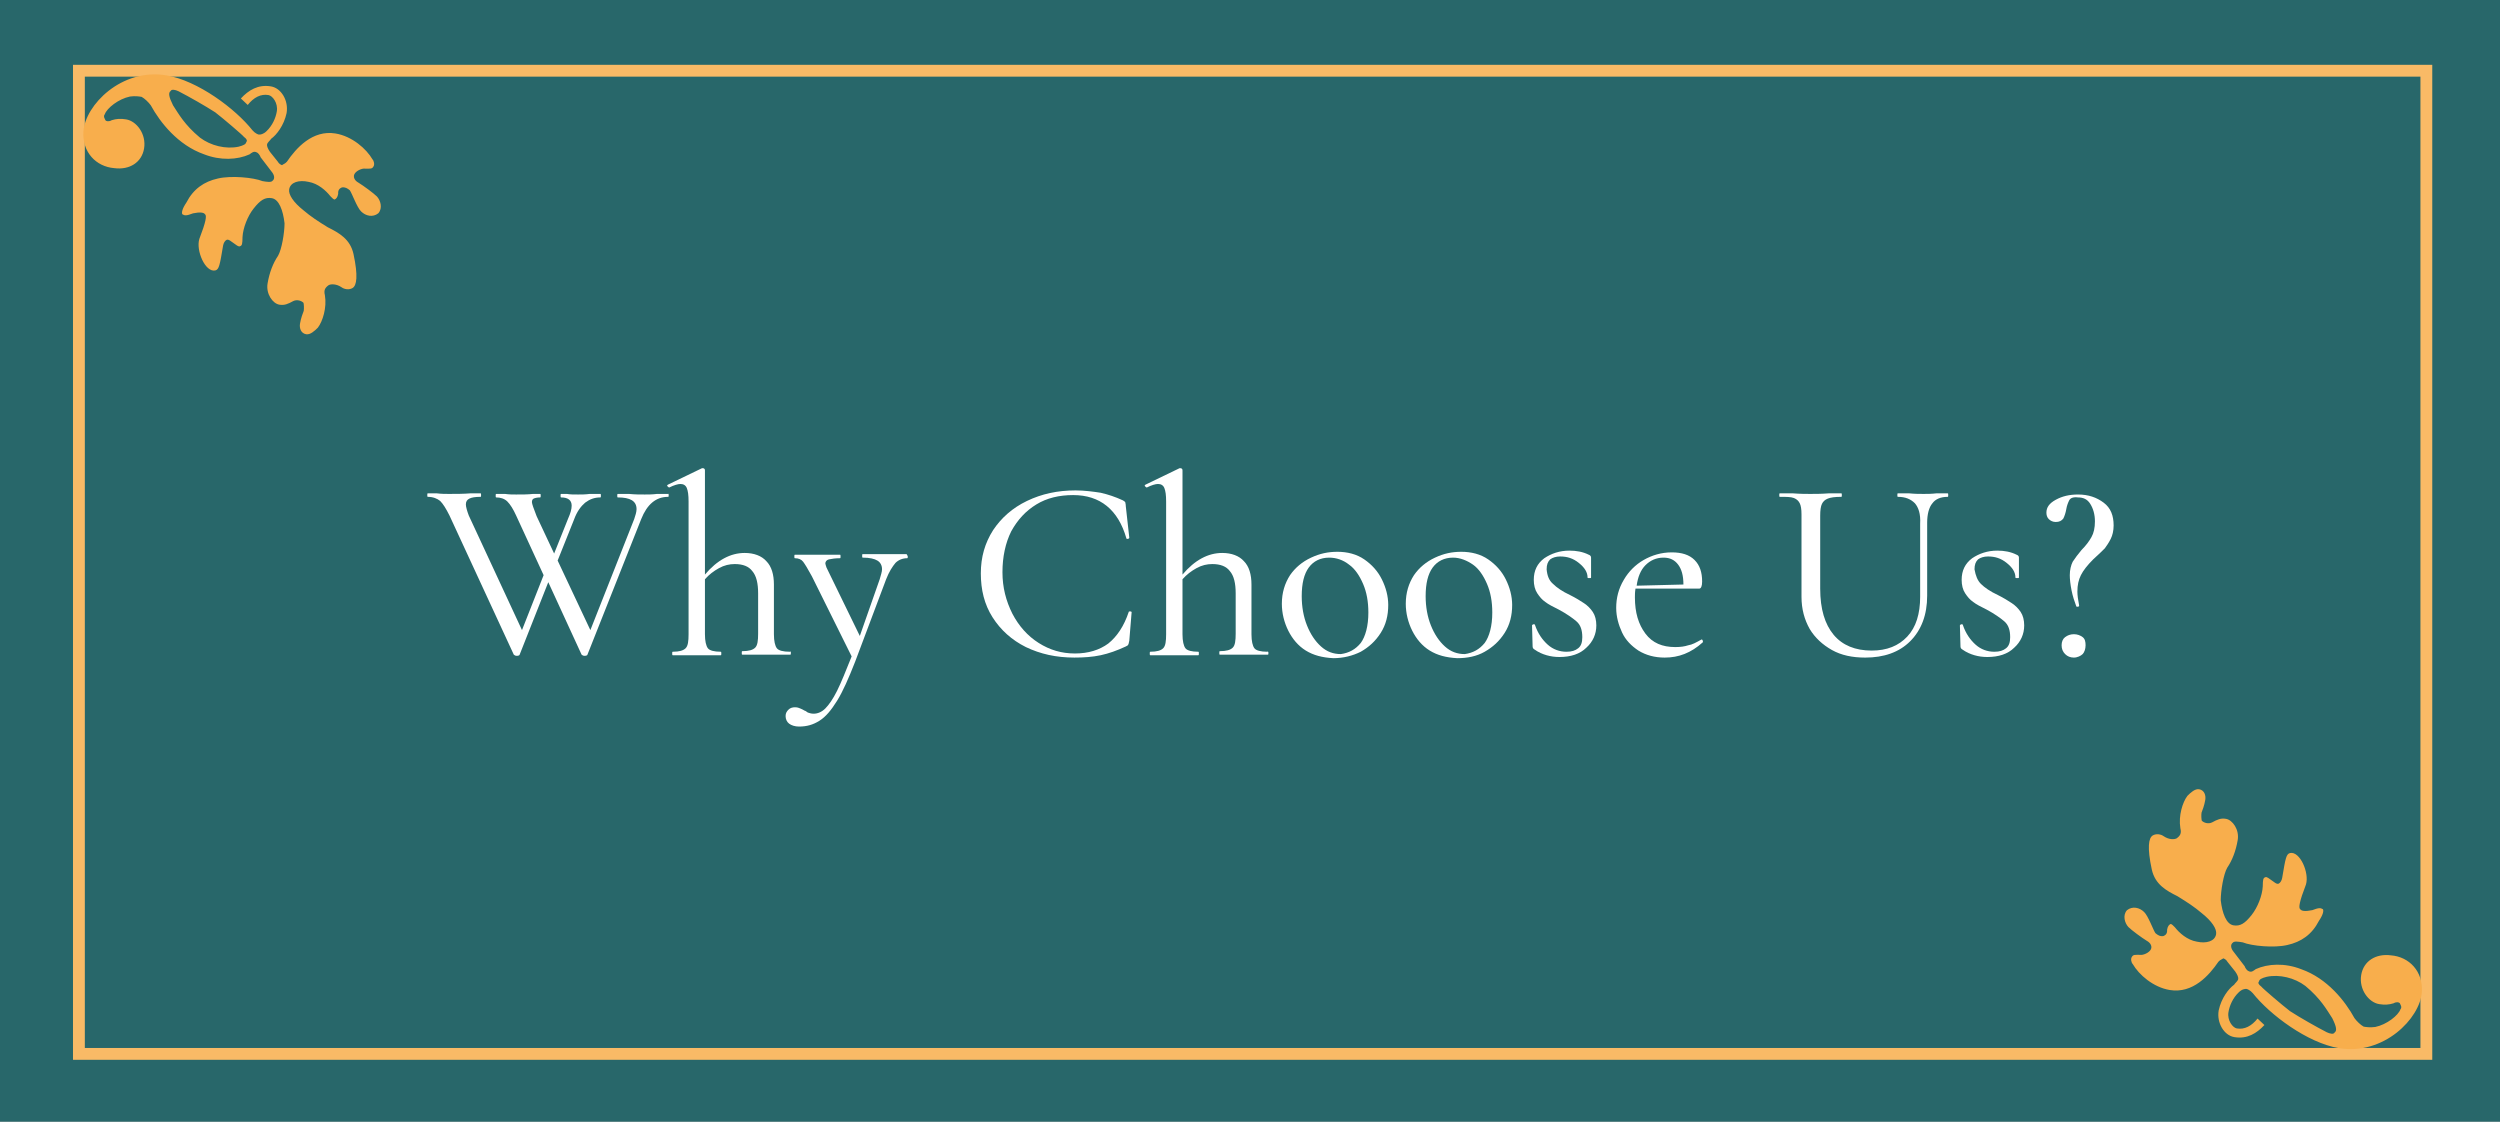 <?xml version="1.0" encoding="utf-8"?>
<!-- Generator: Adobe Illustrator 22.0.1, SVG Export Plug-In . SVG Version: 6.00 Build 0)  -->
<svg version="1.1"
	 id="svg2" inkscape:version="0.92.2 (unknown)" sodipodi:docname="Funeral-Cost-Information.svg" xmlns:cc="http://creativecommons.org/ns#" xmlns:dc="http://purl.org/dc/elements/1.1/" xmlns:inkscape="http://www.inkscape.org/namespaces/inkscape" xmlns:rdf="http://www.w3.org/1999/02/22-rdf-syntax-ns#" xmlns:sodipodi="http://sodipodi.sourceforge.net/DTD/sodipodi-0.dtd" xmlns:svg="http://www.w3.org/2000/svg"
	 xmlns="http://www.w3.org/2000/svg" xmlns:xlink="http://www.w3.org/1999/xlink" x="0px" y="0px" viewBox="0 0 427.7 191.9"
	 style="enable-background:new 0 0 427.7 191.9;" xml:space="preserve">
<rect x="0" y="0" width="427.7" height="191.9" fill="#808080" stroke="none"/>
<style type="text/css">
	.st0{opacity:0.8;fill:#126164;enable-background:new    ;}
	.st1{fill:none;stroke:#F9BA66;stroke-width:2.024;}
	.st2{fill:#F8AE4C;}
	.st3{fill:#FFFFFF;}
</style>
<sodipodi:namedview  bordercolor="#666666" borderopacity="1" fit-margin-bottom="0" fit-margin-left="0" fit-margin-right="0" fit-margin-top="0" gridtolerance="10" guidetolerance="10" id="namedview4" inkscape:current-layer="layer4" inkscape:cx="-88.848201" inkscape:cy="386.65638" inkscape:pageopacity="0" inkscape:pageshadow="2" inkscape:window-height="1056" inkscape:window-maximized="1" inkscape:window-width="1865" inkscape:window-x="55" inkscape:window-y="24" inkscape:zoom="0.68109665" objecttolerance="10" pagecolor="#ffffff" showgrid="false">
	</sodipodi:namedview>
<g id="layer4" transform="translate(-382,-275)" inkscape:groupmode="layer" inkscape:label="Layer 4">
	<rect id="rect872" x="382" y="275" class="st0" width="427.7" height="191.9"/>
	<rect id="rect890" x="395.5" y="287.1" class="st1" width="401.6" height="168.2"/>
	<g id="g182" transform="matrix(0.149,-0.889,-0.881,-0.147,442.458,333.053)">
		<g id="g180" transform="translate(30.878,19.882)">
			<path id="path178" inkscape:connector-curvature="0" class="st2" d="M0,0c-0.3-0.2-0.5-0.7-0.5-0.9C-0.3-1-0.2-1.4,0.3-1.7
				C3.1-3,7.1-5.5,7.1-10c0-3.2-1.9-6.3-3.7-7.8c-0.2-0.3-0.9-0.6-1.3-0.4c-0.5,0.2-0.5,0.4-0.7,1.8c-0.2,0.7-0.9,1.6-1.6,1.6
				c-0.3,0-0.9-0.2-1.2-1.1c-0.4-1-1.5-3.2-2-3.9c-0.6-0.8-2-1.5-3.1-0.8c-1,0.9-0.9,2.3-0.2,3.3c0.6,0.9,3.1,2.3,3.6,2.8
				c0.3,0.5,0.5,1,0.3,1.6c-0.2,0.3-0.5,0.7-1.3,0.5c-0.7,0-1,0.2-1.2,0.5c0,0.2,0.2,0.5,0.5,0.9c0.9,1,2,2.7,2,4.6
				C-2.7-4.6-3.4-3-4.8-3c-1,0-2.3-1.2-3.5-3.4c-0.9-1.5-1.6-3.1-2.4-5.1c-0.7-2.3-1.5-4.6-4.2-5.7c-4-1.6-5.8-1.6-6.4-0.9
				c-0.5,0.6-0.5,1.5-0.2,2.1c0.5,1.1,0.3,2.1,0,2.5c-0.6,0.6-1.1,0.8-2,0.4c-2.3-0.8-5-0.4-6.3,0.3c-0.7,0.5-1.6,1.2-1.6,2
				c0,1,0.9,1.5,1.8,1.5c1.1,0,2-0.2,2.5-0.3c0.5,0,1.3,0.2,1.5,0.3c0.3,0.4,0.5,1.3,0,2c-0.7,0.9-1.1,1.5-1.1,2.5
				c0,1.3,1.6,2.9,3.6,2.9c2.1,0,4-0.4,5.5-1.1c1.3-0.5,4.5-0.5,6.3-0.2C-8.9-2.5-7-1.4-7,0c0,1.3-0.7,2.1-2.5,3.1
				c-1.6,0.9-4,1.4-5.7,1.2c-1.3-0.2-1.6-0.2-1.8,0.2c-0.2,0.2,0.2,0.9,0.3,1.1c0.3,0.7,0.7,1.2,0.5,1.6c-0.2,0.3-0.7,0.5-1.2,0.5
				c-3.8,0-4.6,0-4.9,0.7c-0.7,1.8,3.1,4.3,5.4,4c3.4-0.7,4.6-0.7,4.8-0.3c0.3,0.3,0.3,1-0.2,2.3c-0.7,1.2-0.7,1.5-0.5,2
				c0.3,0.2,1,0.2,2.3-0.4c2.8-0.9,4.5-2.7,5.5-5.2c1-2.4,1.3-6.7,0.9-8.5c0-0.9,0-1.7,0.4-1.9c0.3-0.3,0.9-0.3,1.5,0.3l2.5,2.7
				c0.4,0.2,0.8,0.7,0.8,0.9c0.2,0.6-0.2,0.9-0.6,1.3c-1.4,2.1-2.1,5.3-1.4,8.6c0.9,5.2,4.6,9.3,7.5,11.6c0.5,0.5,1.1,1.4,1.3,2
				c0,0.5,0,1.2-0.3,2.2c-0.8,2.1-2.9,4-4.1,4.2C3,34.5,2.6,34,2.4,33.9c-0.2-0.2-0.2-0.7,0.2-1.2C3,31.9,3.2,31.1,3.2,30
				c0-2-2.1-4.3-4.9-4.3c-2.7,0-4.5,2.1-4.6,5c-0.3,3.5,2,6.6,5.9,7c5,0.5,13.1-5.2,13.1-13.9c0-6.1-4.1-14.1-7.6-18
				C4.6,5.2,4.5,4.6,4.5,4.5c0-0.3,0.2-0.9,0.9-1.4c1.2-0.9,2.7-1.3,4-1.3c1.6,0,2.8,1.3,2.8,2.1c0,1.5-0.9,2.7-2.5,3.6l1,1.5
				c1.8-1.2,3.2-2.8,3.2-5.3c0-2-2.1-3.8-4.5-3.8C7,0,5,1.1,4.1,2C3.8,2.1,3.3,2.6,2.9,2.6c-0.3,0-0.8-0.3-1.3-0.8L0,0z M2.7,6.6
				c0.3-0.2,0.6,0,0.9,0.6c0.3,0.3,2.8,4.5,3.7,6.2c0.9,2.1,2.1,5.4,2.8,7.6c0.2,0.7,0.2,1.4-0.2,1.5c-0.4,0.4-1.1,0.2-2.6-0.9
				c-1.4-1.3-3.3-2.8-5.2-6.1c-1.2-2.3-1.4-5.3-0.5-7.6C2,7,2.3,6.6,2.7,6.6"/>
		</g>
	</g>
	<g id="g182-9" transform="matrix(-0.149,0.889,0.881,0.147,750.145,409.155)">
		<g id="g180-9" transform="translate(30.878,19.882)">
			<path id="path178-4" inkscape:connector-curvature="0" class="st2" d="M0,0c-0.3-0.2-0.5-0.7-0.5-0.9C-0.3-1-0.2-1.4,0.3-1.7
				C3.1-3,7.1-5.5,7.1-10c0-3.2-1.9-6.3-3.7-7.8c-0.2-0.3-0.9-0.6-1.3-0.4c-0.5,0.2-0.5,0.4-0.7,1.8c-0.2,0.7-0.9,1.6-1.6,1.6
				c-0.3,0-0.9-0.2-1.2-1.1c-0.4-1-1.5-3.2-2-3.9c-0.6-0.8-2-1.5-3.1-0.8c-1,0.9-0.9,2.3-0.2,3.3c0.6,0.9,3.1,2.3,3.6,2.8
				c0.3,0.5,0.5,1,0.3,1.6c-0.2,0.3-0.5,0.7-1.3,0.5c-0.7,0-1,0.2-1.2,0.5c0,0.2,0.2,0.5,0.5,0.9c0.9,1,2,2.7,2,4.6
				C-2.7-4.6-3.4-3-4.8-3c-1,0-2.3-1.2-3.5-3.4c-0.9-1.5-1.6-3.1-2.4-5.1c-0.7-2.3-1.5-4.6-4.2-5.7c-4-1.6-5.8-1.6-6.4-0.9
				c-0.5,0.6-0.5,1.5-0.2,2.1c0.5,1.1,0.3,2.1,0,2.5c-0.6,0.6-1.1,0.8-2,0.4c-2.3-0.8-5-0.4-6.3,0.3c-0.7,0.5-1.6,1.2-1.6,2
				c0,1,0.9,1.5,1.8,1.5c1.1,0,2-0.2,2.5-0.3c0.5,0,1.3,0.2,1.5,0.3c0.3,0.4,0.5,1.3,0,2c-0.7,0.9-1.1,1.5-1.1,2.5
				c0,1.3,1.6,2.9,3.6,2.9c2.1,0,4-0.4,5.5-1.1c1.3-0.5,4.5-0.5,6.3-0.2C-8.9-2.5-7-1.4-7,0c0,1.3-0.7,2.1-2.5,3.1
				c-1.6,0.9-4,1.4-5.7,1.2c-1.3-0.2-1.6-0.2-1.8,0.2c-0.2,0.2,0.2,0.9,0.3,1.1c0.3,0.7,0.7,1.2,0.5,1.6c-0.2,0.3-0.7,0.5-1.2,0.5
				c-3.8,0-4.6,0-4.9,0.7c-0.7,1.8,3.1,4.3,5.4,4c3.4-0.7,4.6-0.7,4.8-0.3c0.3,0.3,0.3,1-0.2,2.3c-0.7,1.2-0.7,1.5-0.5,2
				c0.3,0.2,1,0.2,2.3-0.4c2.8-0.9,4.5-2.7,5.5-5.2c1-2.4,1.3-6.7,0.9-8.5c0-0.9,0-1.7,0.4-1.9c0.3-0.3,0.9-0.3,1.5,0.3l2.5,2.7
				c0.4,0.2,0.8,0.7,0.8,0.9c0.2,0.6-0.2,0.9-0.6,1.3c-1.4,2.1-2.1,5.3-1.4,8.6c0.9,5.2,4.6,9.3,7.5,11.6c0.5,0.5,1.1,1.4,1.3,2
				c0,0.5,0,1.2-0.3,2.2c-0.8,2.1-2.9,4-4.1,4.2C3,34.5,2.6,34,2.4,33.9c-0.2-0.2-0.2-0.7,0.2-1.2C3,31.9,3.2,31.1,3.2,30
				c0-2-2.1-4.3-4.9-4.3c-2.7,0-4.5,2.1-4.6,5c-0.3,3.5,2,6.6,5.9,7c5,0.5,13.1-5.2,13.1-13.9c0-6.1-4.1-14.1-7.6-18
				C4.6,5.2,4.5,4.6,4.5,4.5c0-0.3,0.2-0.9,0.9-1.4c1.2-0.9,2.7-1.3,4-1.3c1.6,0,2.8,1.3,2.8,2.1c0,1.5-0.9,2.7-2.5,3.6l1,1.5
				c1.8-1.2,3.2-2.8,3.2-5.3c0-2-2.1-3.8-4.5-3.8C7,0,5,1.1,4.1,2C3.8,2.1,3.3,2.6,2.9,2.6c-0.3,0-0.8-0.3-1.3-0.8L0,0z M2.7,6.6
				c0.3-0.2,0.6,0,0.9,0.6c0.3,0.3,2.8,4.5,3.7,6.2c0.9,2.1,2.1,5.4,2.8,7.6c0.2,0.7,0.2,1.4-0.2,1.5c-0.4,0.4-1.1,0.2-2.6-0.9
				c-1.4-1.3-3.3-2.8-5.2-6.1c-1.2-2.3-1.4-5.3-0.5-7.6C2,7,2.3,6.6,2.7,6.6"/>
		</g>
	</g>
	<g>
		<path class="st3" d="M496.4,359.7c0,0.2,0,0.3-0.1,0.3c-2.1,0-3.6,1.3-4.6,3.8l-9.2,23.2c0,0.1-0.2,0.2-0.5,0.2
			c-0.2,0-0.4-0.1-0.5-0.2l-5.7-12.4l-4.9,12.4c0,0.1-0.2,0.2-0.5,0.2c-0.2,0-0.4-0.1-0.5-0.2l-11-23.8c-0.6-1.2-1.1-2-1.6-2.5
			c-0.5-0.4-1.2-0.7-2.1-0.7c-0.1,0-0.1-0.1-0.1-0.3s0-0.3,0.1-0.3l1.5,0c0.8,0.1,1.5,0.1,2.1,0.1c1.2,0,2.5,0,3.7-0.1
			c0.4,0,1,0,1.7,0c0.1,0,0.1,0.1,0.1,0.3s0,0.3-0.1,0.3c-0.9,0-1.5,0.1-1.9,0.3c-0.4,0.2-0.6,0.5-0.6,1c0,0.4,0.2,1.1,0.5,1.9
			l9.1,19.6l3.7-9.4l-4.7-10.2c-0.5-1.1-1-1.9-1.5-2.4s-1.2-0.7-1.9-0.7c-0.1,0-0.1-0.1-0.1-0.3s0-0.3,0.1-0.3l1.5,0
			c0.7,0.1,1.3,0.1,1.9,0.1c1,0,2,0,2.9-0.1c0.3,0,0.7,0,1.2,0c0.1,0,0.1,0.1,0.1,0.3s0,0.3-0.1,0.3c-0.5,0-0.9,0.1-1.1,0.2
			c-0.2,0.1-0.3,0.3-0.3,0.6c0,0.3,0.3,1.1,0.8,2.4l3,6.4l2.4-6c0.4-0.9,0.6-1.6,0.6-2.2c0-0.9-0.6-1.4-1.8-1.4
			c-0.1,0-0.1-0.1-0.1-0.3s0-0.3,0.1-0.3l1,0c0.5,0.1,1.2,0.1,1.9,0.1c0.6,0,1.2,0,2-0.1l1.8,0c0.1,0,0.1,0.1,0.1,0.3s0,0.3-0.1,0.3
			c-1,0-1.8,0.3-2.6,0.9c-0.7,0.6-1.4,1.5-1.9,2.9l-2.8,7l5.6,11.9l7.5-19c0.2-0.6,0.4-1.2,0.4-1.7c0-1.4-1.1-2-3.2-2
			c-0.1,0-0.1-0.1-0.1-0.3s0-0.3,0.1-0.3l1.9,0c1,0.1,1.9,0.1,2.7,0.1c0.6,0,1.3,0,2.1-0.1l1.9,0
			C496.3,359.4,496.4,359.5,496.4,359.7z"/>
		<path class="st3" d="M517.3,386.7c0,0.2,0,0.3-0.1,0.3c-0.7,0-1.3,0-1.7,0l-2.4,0l-2.5,0c-0.4,0-1,0-1.6,0c-0.1,0-0.1-0.1-0.1-0.3
			c0-0.2,0-0.3,0.1-0.3c1.1,0,1.8-0.2,2.2-0.6s0.5-1.2,0.5-2.4v-6.9c0-1.7-0.3-3-1-3.8c-0.6-0.8-1.6-1.2-3-1.2
			c-0.9,0-1.8,0.2-2.7,0.7c-0.9,0.5-1.7,1.1-2.4,1.9v9.4c0,1.2,0.2,2,0.5,2.4s1.1,0.6,2.2,0.6c0.1,0,0.1,0.1,0.1,0.3
			c0,0.2,0,0.3-0.1,0.3c-0.7,0-1.3,0-1.7,0l-2.4,0l-2.5,0c-0.4,0-1,0-1.6,0c-0.1,0-0.1-0.1-0.1-0.3c0-0.2,0-0.3,0.1-0.3
			c1.1,0,1.8-0.2,2.2-0.6s0.5-1.2,0.5-2.4v-22.7c0-1.1-0.1-1.8-0.3-2.3c-0.2-0.5-0.6-0.7-1.1-0.7c-0.4,0-1.1,0.2-1.9,0.6h0
			c-0.1,0-0.2-0.1-0.3-0.2c-0.1-0.1-0.1-0.2,0.1-0.3l5.8-2.8h0.1c0.1,0,0.2,0,0.3,0.1c0.1,0.1,0.1,0.2,0.1,0.3v17.8
			c2.1-2.5,4.4-3.7,6.8-3.7c1.6,0,2.9,0.5,3.7,1.4c0.9,0.9,1.3,2.3,1.3,4v8.5c0,1.2,0.2,2,0.5,2.4s1.1,0.6,2.2,0.6
			C517.3,386.4,517.3,386.5,517.3,386.7z"/>
		<path class="st3" d="M537.3,370.2c0,0.2,0,0.3-0.1,0.3c-0.8,0-1.5,0.3-2,0.8c-0.5,0.6-1.1,1.5-1.6,2.8l-5.3,14.1
			c-1.1,2.8-2.1,5.1-3.1,6.7c-1,1.6-1.9,2.7-3,3.4s-2.2,1-3.5,1c-0.7,0-1.3-0.2-1.7-0.5s-0.6-0.8-0.6-1.3c0-0.5,0.2-0.8,0.5-1.1
			c0.3-0.3,0.7-0.4,1.1-0.4c0.4,0,0.7,0.1,0.9,0.2c0.2,0.1,0.5,0.2,0.8,0.4c0.1,0,0.2,0.1,0.5,0.3c0.3,0.1,0.6,0.2,1,0.2
			c0.7,0,1.4-0.3,2-0.9c0.6-0.6,1.3-1.6,2-3c0.7-1.4,1.5-3.4,2.5-5.9l-6.8-13.7c-0.7-1.3-1.2-2.1-1.5-2.5s-0.8-0.6-1.4-0.6
			c-0.1,0-0.1-0.1-0.1-0.3s0-0.3,0.1-0.3c0.7,0,1.2,0,1.5,0l1.5,0l2.9,0c0.4,0,1,0,1.8,0c0.1,0,0.1,0.1,0.1,0.3s0,0.3-0.1,0.3
			c-0.8,0-1.4,0.1-1.9,0.2c-0.4,0.1-0.6,0.4-0.6,0.7c0,0.1,0.1,0.4,0.2,0.7l5.7,11.7l3.4-9.7c0.2-0.7,0.4-1.3,0.4-1.7
			c0-0.7-0.3-1.2-0.8-1.5c-0.5-0.3-1.3-0.5-2.5-0.5c-0.1,0-0.1-0.1-0.1-0.3s0-0.3,0.1-0.3c0.8,0,1.4,0,1.8,0l2.6,0l1.6,0
			c0.3,0,0.8,0,1.5,0C537.2,370,537.3,370.1,537.3,370.2z"/>
		<path class="st3" d="M570.3,359.3c1.3,0.3,2.5,0.7,3.8,1.3c0.2,0.1,0.3,0.2,0.4,0.3c0,0.1,0.1,0.3,0.1,0.7l0.6,5.4
			c0,0.1-0.1,0.1-0.2,0.2c-0.2,0-0.3,0-0.3-0.1c-1.4-4.9-4.5-7.4-9.1-7.4c-2.4,0-4.5,0.5-6.3,1.6c-1.8,1.1-3.2,2.6-4.3,4.6
			c-1,2-1.5,4.4-1.5,7c0,2.6,0.6,4.9,1.7,7.1c1.1,2.1,2.6,3.8,4.5,5c1.9,1.2,3.9,1.8,6.2,1.8c2.3,0,4.2-0.6,5.7-1.7
			c1.5-1.2,2.7-3,3.5-5.4c0-0.1,0.1-0.1,0.3-0.1c0.1,0,0.2,0.1,0.2,0.1l-0.4,4.9c-0.1,0.4-0.1,0.6-0.2,0.7c0,0.1-0.2,0.2-0.4,0.3
			c-1.5,0.7-2.9,1.2-4.3,1.5c-1.4,0.3-2.9,0.4-4.5,0.4c-3.1,0-5.8-0.6-8.3-1.8c-2.4-1.2-4.3-2.9-5.7-5.1c-1.4-2.2-2-4.7-2-7.5
			c0-2.8,0.7-5.2,2.1-7.4c1.4-2.1,3.3-3.8,5.8-5c2.5-1.2,5.2-1.8,8.3-1.8C567.5,358.9,569,359.1,570.3,359.3z"/>
		<path class="st3" d="M599,386.7c0,0.2,0,0.3-0.1,0.3c-0.7,0-1.3,0-1.7,0l-2.4,0l-2.5,0c-0.4,0-1,0-1.6,0c-0.1,0-0.1-0.1-0.1-0.3
			c0-0.2,0-0.3,0.1-0.3c1.1,0,1.8-0.2,2.2-0.6s0.5-1.2,0.5-2.4v-6.9c0-1.7-0.3-3-1-3.8c-0.6-0.8-1.6-1.2-3-1.2
			c-0.9,0-1.8,0.2-2.7,0.7c-0.9,0.5-1.7,1.1-2.4,1.9v9.4c0,1.2,0.2,2,0.5,2.4s1.1,0.6,2.2,0.6c0.1,0,0.1,0.1,0.1,0.3
			c0,0.2,0,0.3-0.1,0.3c-0.7,0-1.3,0-1.7,0l-2.4,0l-2.5,0c-0.4,0-1,0-1.6,0c-0.1,0-0.1-0.1-0.1-0.3c0-0.2,0-0.3,0.1-0.3
			c1.1,0,1.8-0.2,2.2-0.6s0.5-1.2,0.5-2.4v-22.7c0-1.1-0.1-1.8-0.3-2.3c-0.2-0.5-0.6-0.7-1.1-0.7c-0.4,0-1.1,0.2-1.9,0.6h0
			c-0.1,0-0.2-0.1-0.3-0.2c-0.1-0.1-0.1-0.2,0.1-0.3l5.8-2.8h0.1c0.1,0,0.2,0,0.3,0.1c0.1,0.1,0.1,0.2,0.1,0.3v17.8
			c2.1-2.5,4.4-3.7,6.8-3.7c1.6,0,2.9,0.5,3.7,1.4c0.9,0.9,1.3,2.3,1.3,4v8.5c0,1.2,0.2,2,0.5,2.4s1.1,0.6,2.2,0.6
			C598.9,386.4,599,386.5,599,386.7z"/>
		<path class="st3" d="M605.4,386.3c-1.3-0.8-2.3-2-3-3.4c-0.7-1.4-1.1-3-1.1-4.6c0-1.9,0.5-3.5,1.4-4.9c0.9-1.3,2.1-2.3,3.6-3
			c1.5-0.7,2.9-1,4.5-1c1.7,0,3.3,0.4,4.6,1.3c1.3,0.9,2.3,2,3,3.4c0.7,1.4,1.1,2.9,1.1,4.4c0,1.8-0.4,3.4-1.3,4.8
			c-0.9,1.4-2,2.4-3.4,3.2c-1.4,0.7-3,1.1-4.7,1.1C608.2,387.5,606.7,387.1,605.4,386.3z M614.8,385c0.8-1.1,1.3-2.9,1.3-5.2
			c0-1.9-0.3-3.5-0.9-4.9c-0.6-1.4-1.4-2.6-2.4-3.3c-1-0.8-2.2-1.2-3.4-1.2c-1.5,0-2.7,0.6-3.5,1.7c-0.8,1.1-1.2,2.7-1.2,4.9
			c0,1.8,0.3,3.5,0.9,5c0.6,1.5,1.4,2.7,2.4,3.6c1,0.9,2.1,1.3,3.4,1.3C612.8,386.7,613.9,386.1,614.8,385z"/>
		<path class="st3" d="M626.6,386.3c-1.3-0.8-2.3-2-3-3.4s-1.1-3-1.1-4.6c0-1.9,0.5-3.5,1.4-4.9c0.9-1.3,2.1-2.3,3.6-3
			c1.5-0.7,2.9-1,4.5-1c1.7,0,3.3,0.4,4.6,1.3c1.3,0.9,2.3,2,3,3.4c0.7,1.4,1.1,2.9,1.1,4.4c0,1.8-0.4,3.4-1.3,4.8
			c-0.9,1.4-2,2.4-3.4,3.2s-3,1.1-4.7,1.1C629.4,387.5,627.9,387.1,626.6,386.3z M636,385c0.8-1.1,1.3-2.9,1.3-5.2
			c0-1.9-0.3-3.5-0.9-4.9s-1.4-2.6-2.4-3.3s-2.2-1.2-3.4-1.2c-1.5,0-2.7,0.6-3.5,1.7c-0.8,1.1-1.2,2.7-1.2,4.9c0,1.8,0.3,3.5,0.9,5
			c0.6,1.5,1.4,2.7,2.4,3.6c1,0.9,2.1,1.3,3.4,1.3C634,386.7,635.1,386.1,636,385z"/>
		<path class="st3" d="M647.7,374.9c0.6,0.6,1.6,1.3,2.9,1.9c1,0.5,1.8,1,2.4,1.4s1.1,0.9,1.5,1.5c0.4,0.6,0.6,1.4,0.6,2.3
			c0,1.5-0.6,2.8-1.7,3.8c-1.1,1.1-2.7,1.6-4.6,1.6c-0.8,0-1.5-0.1-2.2-0.3c-0.7-0.2-1.4-0.5-2.1-1c-0.2-0.1-0.3-0.3-0.3-0.5
			l-0.1-3.6c0-0.1,0.1-0.1,0.2-0.2c0.2,0,0.3,0,0.3,0.1c0.5,1.5,1.3,2.6,2.2,3.4c0.9,0.8,2,1.2,3.2,1.2c0.9,0,1.5-0.2,2-0.6
			c0.5-0.4,0.7-1,0.7-1.9c0-1.2-0.3-2.1-1-2.7s-1.7-1.3-3-2c-1-0.5-1.8-0.9-2.3-1.3c-0.6-0.4-1-0.9-1.4-1.5
			c-0.4-0.6-0.6-1.4-0.6-2.3c0-1.6,0.6-2.8,1.8-3.7c1.2-0.8,2.6-1.3,4.3-1.3c1.2,0,2.3,0.2,3.3,0.7c0.3,0.1,0.4,0.3,0.4,0.5
			c0,0.6,0,1.1,0,1.5l0,1.9c0,0.1-0.1,0.1-0.3,0.1c-0.2,0-0.3,0-0.3-0.1c0-0.9-0.5-1.7-1.5-2.5s-2-1.1-3.2-1.1
			c-0.7,0-1.3,0.2-1.7,0.5c-0.4,0.4-0.6,0.9-0.6,1.7C646.7,373.5,647,374.3,647.7,374.9z"/>
		<path class="st3" d="M673.1,384.4c0.1,0,0.2,0.1,0.2,0.2s0.1,0.2,0,0.3c-2,1.8-4.1,2.6-6.5,2.6c-1.7,0-3.2-0.4-4.5-1.2
			c-1.2-0.8-2.2-1.8-2.8-3.1s-1-2.7-1-4.2c0-1.7,0.4-3.3,1.3-4.8c0.8-1.4,2-2.6,3.4-3.4c1.4-0.8,3-1.3,4.8-1.3c1.7,0,3,0.4,3.9,1.3
			c0.9,0.9,1.3,2.1,1.3,3.7c0,0.8-0.2,1.2-0.5,1.2l-10.9,0c-0.1,0.6-0.1,1.1-0.1,1.5c0,2.6,0.6,4.6,1.8,6.2c1.2,1.6,2.9,2.3,5.1,2.3
			c0.9,0,1.6-0.1,2.2-0.3C671.5,385.3,672.2,384.9,673.1,384.4L673.1,384.4z M663.5,371.7c-0.8,0.8-1.3,2-1.5,3.5l8-0.2
			c0-1.5-0.3-2.6-0.9-3.4c-0.6-0.8-1.4-1.2-2.5-1.2C665.3,370.4,664.3,370.9,663.5,371.7z"/>
		<path class="st3" d="M709.6,361.1c-0.7-0.7-1.6-1.1-2.9-1.1c-0.1,0-0.1-0.1-0.1-0.3s0-0.3,0.1-0.3l1.9,0c1,0.1,1.8,0.1,2.5,0.1
			c0.6,0,1.3,0,2.2-0.1l1.9,0c0.1,0,0.1,0.1,0.1,0.3s0,0.3-0.1,0.3c-1.2,0-2.1,0.4-2.6,1.1c-0.6,0.7-0.9,1.9-0.9,3.3v12.5
			c0,3.3-1,5.9-2.9,7.8s-4.5,2.8-7.7,2.8c-2.2,0-4.1-0.4-5.7-1.3c-1.6-0.9-2.9-2.1-3.8-3.6c-0.9-1.6-1.4-3.4-1.4-5.5V363
			c0-0.9-0.1-1.5-0.3-1.9c-0.2-0.4-0.5-0.7-1-0.9c-0.5-0.2-1.3-0.2-2.4-0.2c-0.1,0-0.1-0.1-0.1-0.3s0-0.3,0.1-0.3l2.2,0
			c1.3,0.1,2.3,0.1,3,0.1c0.8,0,1.9,0,3.2-0.1l2.1,0c0.1,0,0.1,0.1,0.1,0.3s0,0.3-0.1,0.3c-1.1,0-1.8,0.1-2.3,0.3
			c-0.5,0.2-0.8,0.5-1,0.9c-0.2,0.4-0.3,1.1-0.3,2v12.5c0,3.5,0.8,6.1,2.3,7.9c1.5,1.8,3.7,2.7,6.5,2.7c2.6,0,4.6-0.8,6.1-2.4
			c1.5-1.6,2.2-3.9,2.2-6.8v-12.5C710.6,362.9,710.2,361.8,709.6,361.1z"/>
		<path class="st3" d="M720.9,374.9c0.6,0.6,1.6,1.3,2.9,1.9c1,0.5,1.8,1,2.4,1.4s1.1,0.9,1.5,1.5c0.4,0.6,0.6,1.4,0.6,2.3
			c0,1.5-0.6,2.8-1.7,3.8c-1.1,1.1-2.7,1.6-4.6,1.6c-0.8,0-1.5-0.1-2.2-0.3c-0.7-0.2-1.4-0.5-2.1-1c-0.2-0.1-0.3-0.3-0.3-0.5
			l-0.1-3.6c0-0.1,0.1-0.1,0.2-0.2c0.2,0,0.3,0,0.3,0.1c0.5,1.5,1.3,2.6,2.2,3.4c0.9,0.8,2,1.2,3.2,1.2c0.9,0,1.5-0.2,2-0.6
			c0.5-0.4,0.7-1,0.7-1.9c0-1.2-0.3-2.1-1-2.7s-1.7-1.3-3-2c-1-0.5-1.8-0.9-2.3-1.3c-0.6-0.4-1-0.9-1.4-1.5
			c-0.4-0.6-0.6-1.4-0.6-2.3c0-1.6,0.6-2.8,1.8-3.7c1.2-0.8,2.6-1.3,4.3-1.3c1.2,0,2.3,0.2,3.3,0.7c0.3,0.1,0.4,0.3,0.4,0.5
			c0,0.6,0,1.1,0,1.5l0,1.9c0,0.1-0.1,0.1-0.3,0.1c-0.2,0-0.3,0-0.3-0.1c0-0.9-0.5-1.7-1.5-2.5s-2-1.1-3.2-1.1
			c-0.7,0-1.3,0.2-1.7,0.5c-0.4,0.4-0.6,0.9-0.6,1.7C720,373.5,720.3,374.3,720.9,374.9z"/>
		<path class="st3" d="M736,360.6c-0.2,0.4-0.4,0.9-0.5,1.5c-0.1,0.6-0.3,1.2-0.5,1.6c-0.3,0.4-0.7,0.6-1.3,0.6
			c-0.5,0-0.9-0.2-1.2-0.5c-0.3-0.3-0.4-0.7-0.4-1.1c0-0.9,0.5-1.6,1.6-2.2c1.1-0.6,2.3-0.9,3.8-0.9c1.8,0,3.2,0.5,4.4,1.4
			c1.2,0.9,1.7,2.2,1.7,3.9c0,0.9-0.2,1.7-0.5,2.3s-0.7,1.2-1,1.6c-0.4,0.4-1,1-2,1.9c-1,1-1.7,1.9-2.1,2.7
			c-0.4,0.8-0.6,1.7-0.6,2.8c0,0.6,0.1,1.4,0.3,2.4c0,0.1-0.1,0.2-0.2,0.2c-0.2,0-0.3,0-0.3-0.1c-0.3-0.8-0.6-1.7-0.8-2.7
			c-0.2-1-0.3-1.9-0.3-2.6c0-0.9,0.2-1.7,0.5-2.3c0.4-0.6,0.9-1.3,1.5-2c0.8-0.8,1.3-1.5,1.7-2.2c0.4-0.7,0.6-1.6,0.6-2.7
			c0-1.2-0.3-2.2-0.8-3c-0.5-0.8-1.2-1.1-2.1-1.1C736.7,360,736.2,360.2,736,360.6z M735.3,386.9c-0.4-0.4-0.6-0.9-0.6-1.5
			c0-0.6,0.2-1.1,0.6-1.4s0.9-0.5,1.5-0.5c0.6,0,1.1,0.2,1.5,0.5s0.5,0.8,0.5,1.4c0,0.6-0.2,1.2-0.5,1.5s-0.9,0.6-1.5,0.6
			C736.2,387.5,735.7,387.3,735.3,386.9z"/>
	</g>
</g>
</svg>
